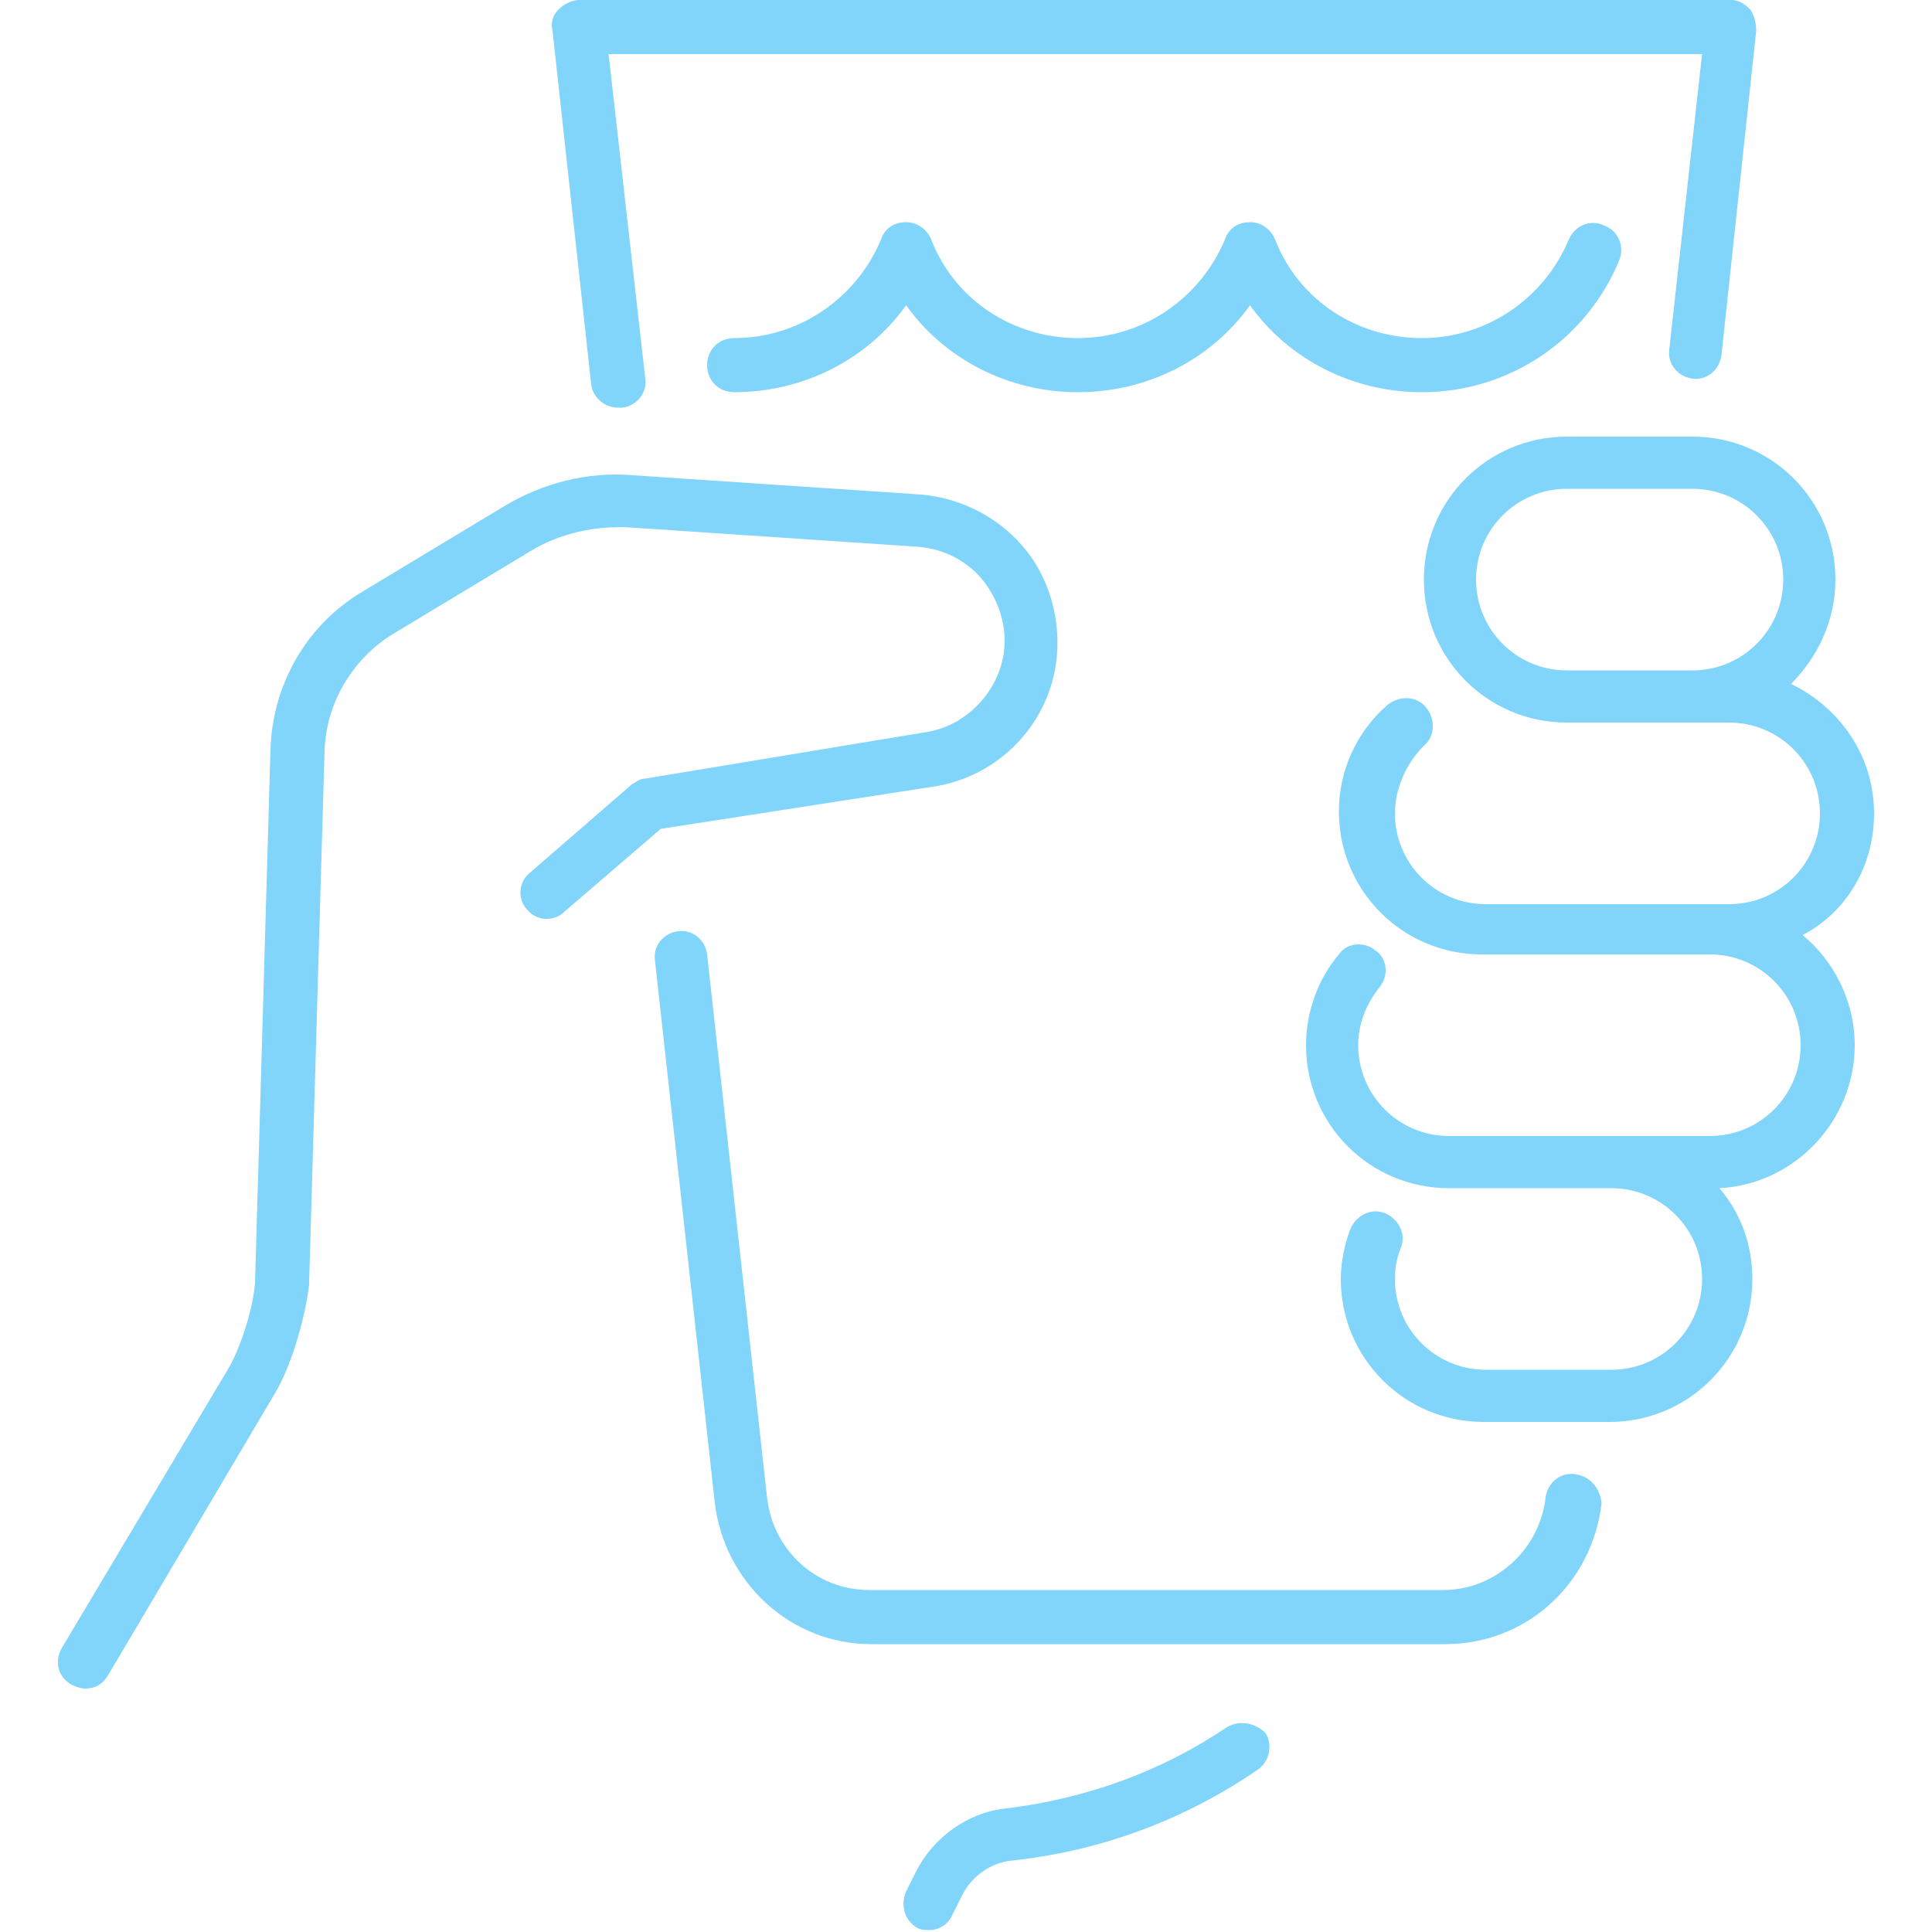 <?xml version="1.0" encoding="utf-8"?>
<!-- Generator: Adobe Illustrator 25.4.1, SVG Export Plug-In . SVG Version: 6.00 Build 0)  -->
<svg version="1.1" id="Layer_1" xmlns="http://www.w3.org/2000/svg" xmlns:xlink="http://www.w3.org/1999/xlink" x="0px" y="0px"
	 viewBox="0 0 100 100" style="enable-background:new 0 0 100 100;" xml:space="preserve">
<style type="text/css">
	.st0{fill:#81D4FA;}
</style>
<g>
	<path class="st0" d="M81.2,12.4c-1.3,3.1-4.3,5.1-7.6,5.1c-3.4,0-6.4-2-7.6-5.1c-0.2-0.5-0.7-0.9-1.3-0.9c0,0,0,0,0,0
		c-0.6,0-1.1,0.3-1.3,0.9c-1.3,3.1-4.3,5.1-7.6,5.1c-3.4,0-6.4-2-7.6-5.1c-0.2-0.5-0.7-0.9-1.3-0.9c-0.6,0-1.1,0.3-1.3,0.9
		c-1.3,3.1-4.3,5.1-7.6,5.1c-0.8,0-1.4,0.6-1.4,1.4c0,0.8,0.6,1.4,1.4,1.4c3.6,0,6.9-1.7,8.9-4.5c2,2.8,5.3,4.5,8.9,4.5
		c3.6,0,6.9-1.7,8.9-4.5c2,2.8,5.3,4.5,8.9,4.5c4.5,0,8.5-2.7,10.2-6.8c0.3-0.7,0-1.5-0.7-1.8C82.3,11.3,81.5,11.7,81.2,12.4z"/>
	<path class="st0" d="M48.4,40.7c3.1-0.5,5.6-2.9,6.2-6c0.4-2.1-0.1-4.4-1.4-6.1c-1.3-1.7-3.3-2.8-5.5-3l-14.9-1
		c-2.4-0.2-4.7,0.4-6.7,1.6l-7.3,4.4c-2.9,1.7-4.7,4.8-4.8,8.2l-0.8,27.6c-0.1,1.3-0.7,3.2-1.3,4.3L3.2,85.3C2.8,86,3,86.8,3.7,87.2
		c0.2,0.1,0.5,0.2,0.7,0.2c0.5,0,0.9-0.2,1.2-0.7L14.3,72c0.8-1.4,1.5-3.8,1.7-5.5c0,0,0,0,0-0.1l0.8-27.6c0.1-2.4,1.4-4.6,3.4-5.9
		l7.3-4.4c1.5-0.9,3.3-1.3,5.1-1.2l14.9,1c1.4,0.1,2.7,0.8,3.5,1.9c0.8,1.1,1.2,2.5,0.9,3.9c-0.4,1.9-2,3.5-4,3.8l-14.5,2.4
		c-0.3,0-0.5,0.2-0.7,0.3l-5.3,4.6c-0.6,0.5-0.6,1.4-0.1,1.9c0.5,0.6,1.4,0.6,1.9,0.1l5-4.3L48.4,40.7z"/>
	<path class="st0" d="M63.5,89.4c-3.4,2.3-7.3,3.7-11.4,4.2c-2,0.2-3.8,1.5-4.7,3.3l-0.5,1c-0.3,0.7-0.1,1.5,0.6,1.9
		c0.2,0.1,0.4,0.1,0.6,0.1c0.5,0,1-0.3,1.2-0.8l0.5-1c0.5-1,1.5-1.7,2.6-1.8c4.6-0.5,8.9-2.1,12.7-4.7c0.6-0.4,0.8-1.3,0.4-1.9
		C65,89.2,64.2,89,63.5,89.4z"/>
	<path class="st0" d="M28.9,0.5c-0.3,0.3-0.4,0.7-0.3,1.1l2,18.3c0.1,0.7,0.7,1.2,1.4,1.2c0,0,0.1,0,0.2,0c0.8-0.1,1.3-0.8,1.2-1.5
		L31.5,2.8h56.6l-1.7,15.3c-0.1,0.8,0.5,1.4,1.2,1.5c0.8,0.1,1.4-0.5,1.5-1.2l1.8-16.8c0-0.4-0.1-0.8-0.3-1.1
		c-0.3-0.3-0.6-0.5-1-0.5H30C29.6,0,29.2,0.2,28.9,0.5z"/>
	<path class="st0" d="M81.5,76.3c-0.8-0.1-1.4,0.5-1.5,1.2c-0.3,2.7-2.6,4.8-5.3,4.8H45c-2.8,0-5-2.1-5.3-4.8l-3.1-28.1
		c-0.1-0.8-0.8-1.3-1.5-1.2c-0.8,0.1-1.3,0.8-1.2,1.5l3.1,28.1c0.5,4.1,3.9,7.3,8.1,7.3h29.7c4.2,0,7.6-3.1,8.1-7.3
		C82.8,77,82.3,76.4,81.5,76.3z"/>
	<path class="st0" d="M97,42.1c0-3-1.8-5.5-4.3-6.7c1.4-1.4,2.3-3.3,2.3-5.4c0-4.1-3.3-7.4-7.4-7.4h-6.5c-4.1,0-7.4,3.3-7.4,7.4
		c0,4.1,3.3,7.4,7.4,7.4h8.4c2.6,0,4.7,2.1,4.7,4.7c0,2.6-2.1,4.7-4.7,4.7H76.9c-2.6,0-4.7-2.1-4.7-4.7c0-1.3,0.6-2.6,1.5-3.5
		c0.6-0.5,0.6-1.4,0.1-2c-0.5-0.6-1.4-0.6-2-0.1c-1.6,1.4-2.5,3.4-2.5,5.5c0,4.1,3.3,7.4,7.4,7.4h11.8c2.6,0,4.7,2.1,4.7,4.7
		c0,2.6-2.1,4.7-4.7,4.7H75c-2.6,0-4.7-2.1-4.7-4.7c0-1.1,0.4-2.1,1.1-3c0.5-0.6,0.4-1.5-0.2-1.9c-0.6-0.5-1.5-0.4-1.9,0.2
		c-1.1,1.3-1.7,3-1.7,4.7c0,4.1,3.3,7.4,7.4,7.4h8.4c2.6,0,4.7,2.1,4.7,4.7s-2.1,4.7-4.7,4.7h-6.5c-2.6,0-4.7-2.1-4.7-4.7
		c0-0.6,0.1-1.1,0.3-1.6c0.3-0.7-0.1-1.5-0.8-1.8c-0.7-0.3-1.5,0.1-1.8,0.8c-0.3,0.8-0.5,1.7-0.5,2.6c0,4.1,3.3,7.4,7.4,7.4h6.5
		c4.1,0,7.4-3.3,7.4-7.4c0-1.8-0.6-3.4-1.7-4.7c3.9-0.2,7-3.5,7-7.4c0-2.3-1.1-4.4-2.7-5.7C95.6,47.2,97,44.8,97,42.1z M81.1,34.7
		c-2.6,0-4.7-2.1-4.7-4.7c0-2.6,2.1-4.7,4.7-4.7h6.5c2.6,0,4.7,2.1,4.7,4.7s-2.1,4.7-4.7,4.7H81.1z"/>
</g>
</svg>
